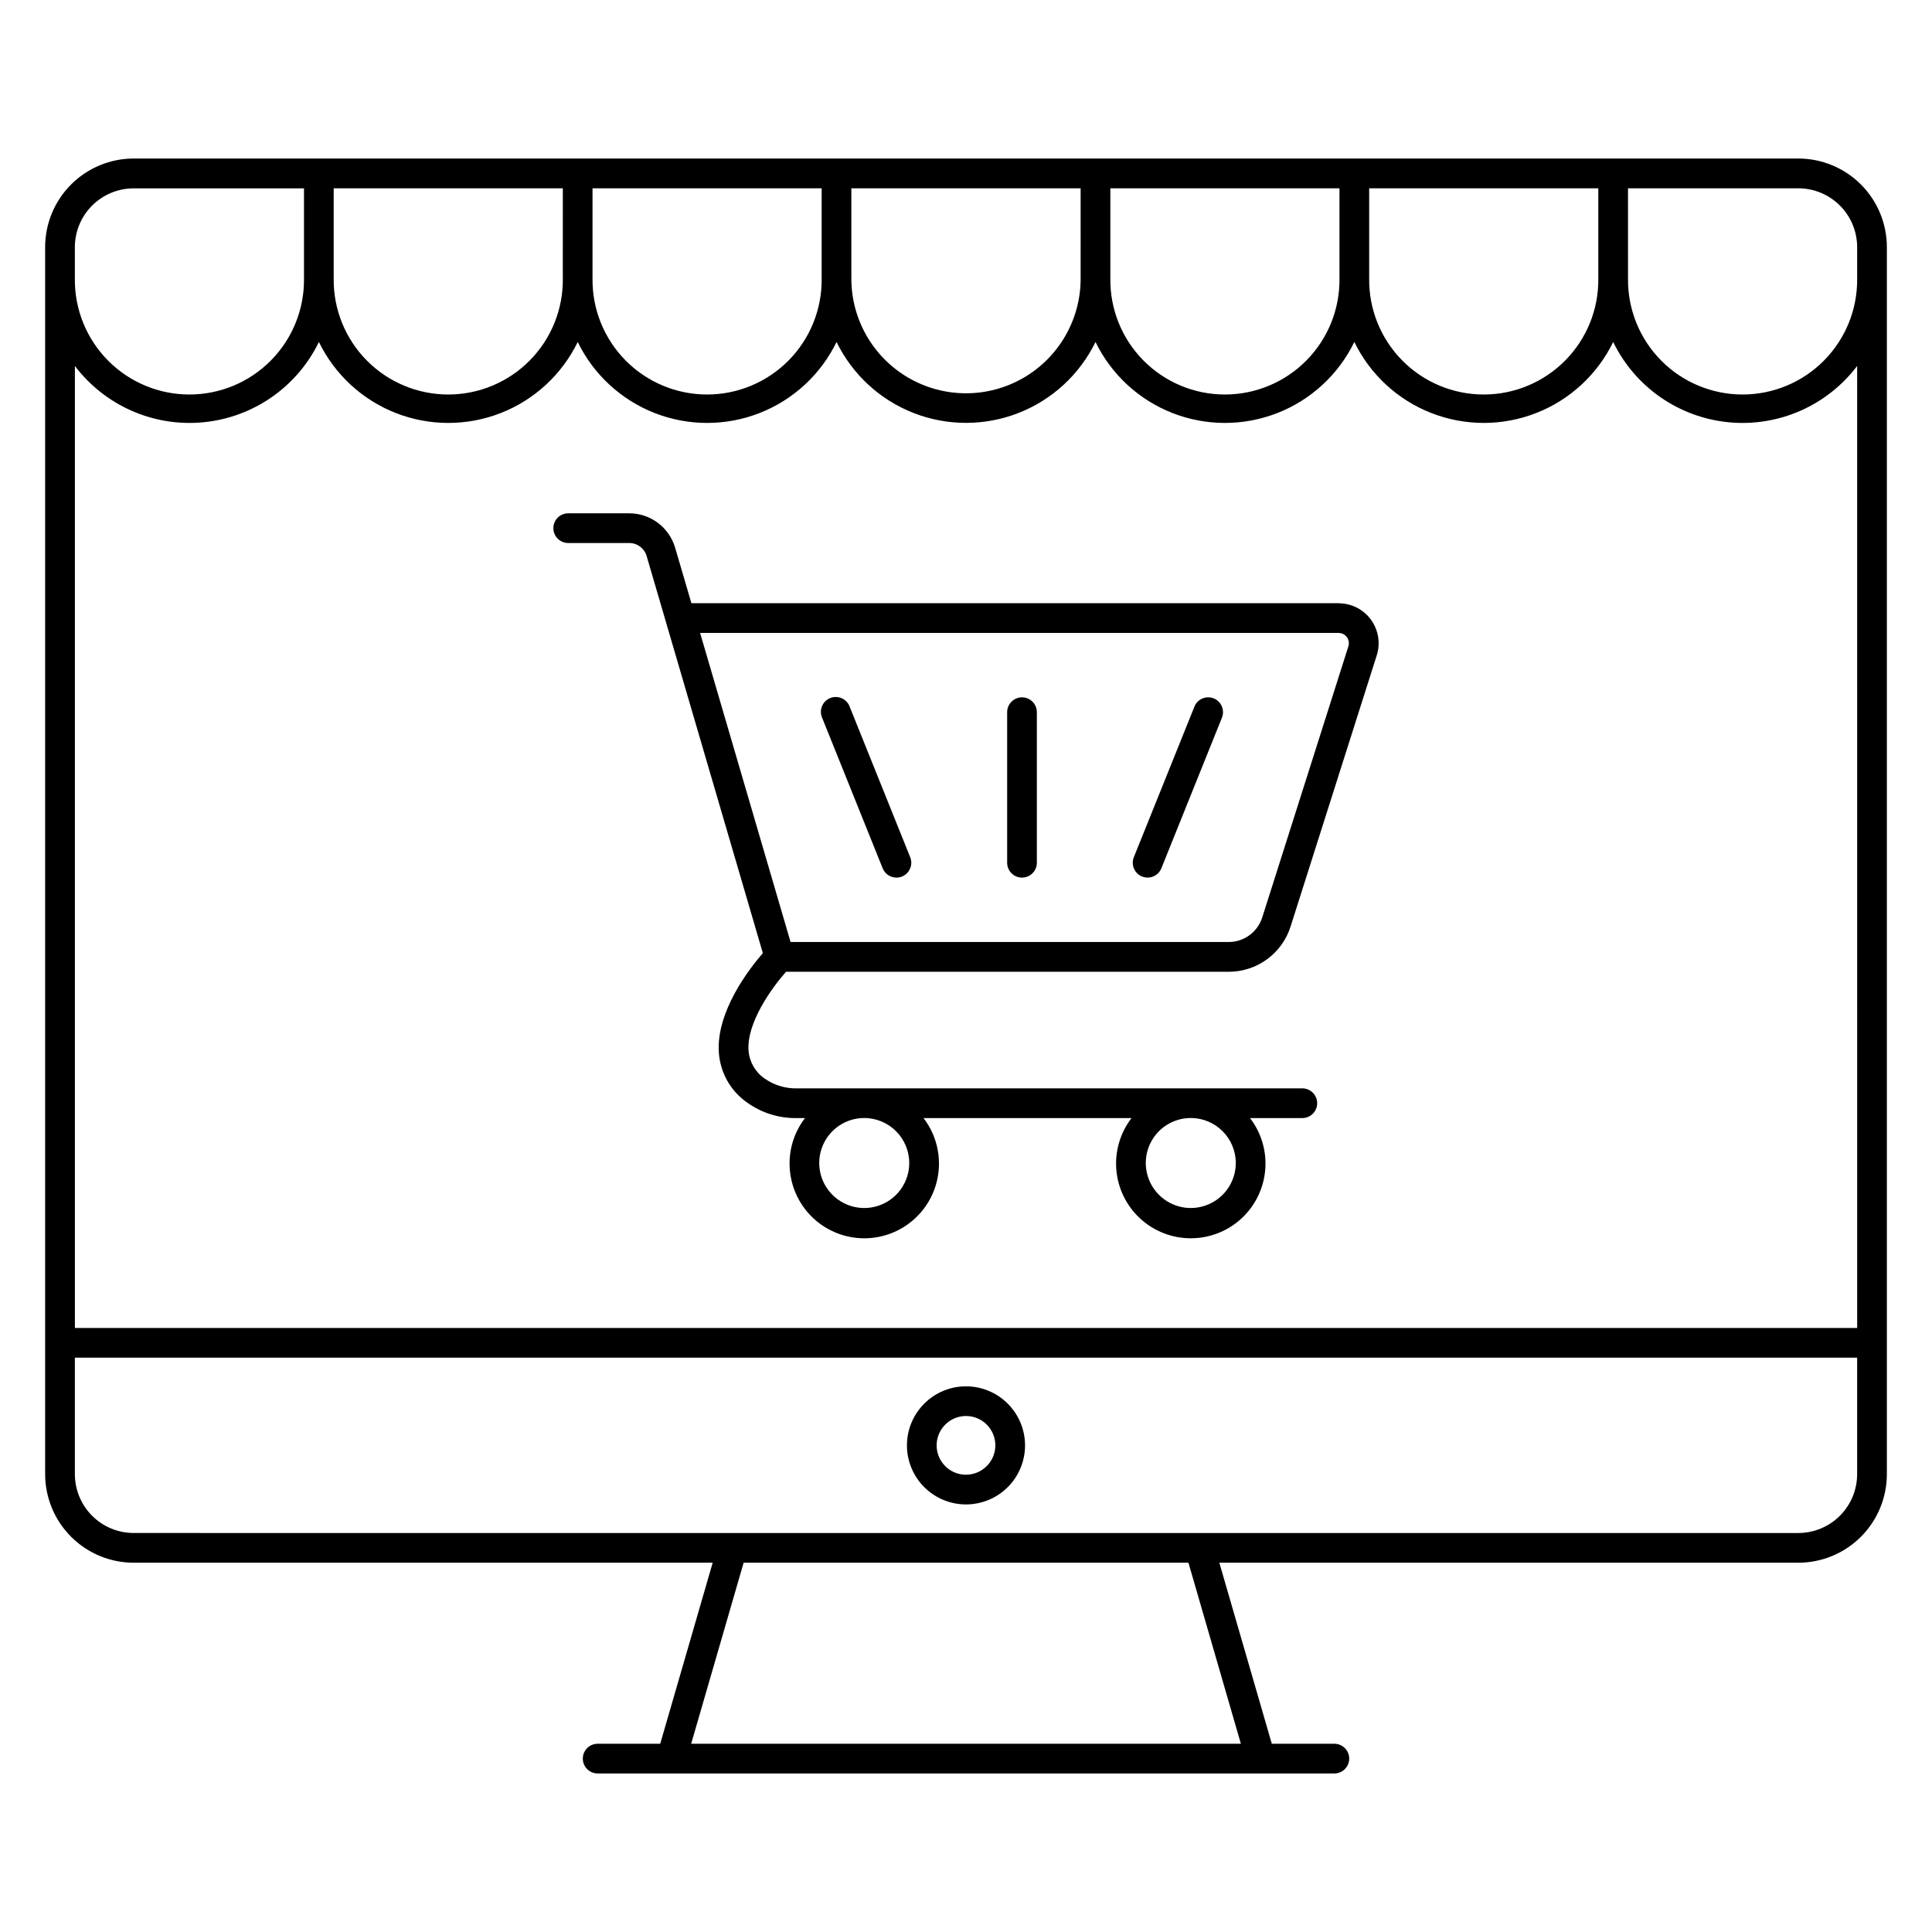 <?xml version="1.0" encoding="UTF-8"?>
<!-- Uploaded to: ICON Repo, www.iconrepo.com, Generator: ICON Repo Mixer Tools -->
<svg fill="#000000" width="800px" height="800px" version="1.1" viewBox="144 144 512 512" xmlns="http://www.w3.org/2000/svg">
 <g>
  <path d="m620.58 186.01h-441.16c-6.219 0.008-12.184 2.481-16.578 6.879-4.398 4.398-6.871 10.359-6.879 16.578v325.21c0.008 6.219 2.481 12.184 6.879 16.582 4.394 4.398 10.359 6.871 16.578 6.879h153.45l-13.906 47.977h-16.574c-2.176 0-3.938 1.762-3.938 3.934 0 2.176 1.762 3.938 3.938 3.938h195.23c2.172 0 3.934-1.762 3.934-3.938 0-2.172-1.762-3.934-3.934-3.934h-16.578l-13.906-47.977h153.45c6.219-0.008 12.18-2.481 16.578-6.879 4.394-4.398 6.867-10.363 6.875-16.582v-325.21c-0.008-6.219-2.481-12.18-6.875-16.578-4.398-4.398-10.359-6.871-16.578-6.879zm-53.012 31.832c0.094 8.113-3.066 15.922-8.77 21.691s-13.477 9.016-21.59 9.016-15.891-3.246-21.594-9.016-8.859-13.578-8.77-21.691v-23.938h60.723zm-68.594 0c0.094 8.113-3.066 15.922-8.77 21.691s-13.477 9.016-21.59 9.016-15.887-3.246-21.59-9.016c-5.707-5.769-8.863-13.578-8.77-21.691v-23.938h60.719zm-68.594 0c0 10.855-5.789 20.883-15.188 26.312-9.402 5.426-20.984 5.426-30.383 0-9.402-5.43-15.191-15.457-15.191-26.312v-23.938h60.762zm-68.637 0h0.004c0.09 8.113-3.066 15.922-8.77 21.691-5.703 5.769-13.48 9.016-21.594 9.016-8.113 0-15.887-3.246-21.59-9.016s-8.863-13.578-8.77-21.691v-23.938h60.723zm-68.594 0h0.004c0.09 8.113-3.066 15.922-8.77 21.691-5.703 5.769-13.48 9.016-21.59 9.016-8.113 0-15.891-3.246-21.594-9.016s-8.859-13.578-8.77-21.691v-23.938h60.723zm-68.594 0h0.004c0.094 8.113-3.066 15.922-8.77 21.691-5.703 5.769-13.477 9.016-21.59 9.016s-15.887-3.246-21.594-9.016c-5.703-5.769-8.859-13.578-8.77-21.691v-8.344c0.008-4.133 1.648-8.094 4.57-11.016s6.883-4.562 11.016-4.566h45.137zm350.88-23.938h45.145c4.133 0.004 8.094 1.648 11.016 4.57 2.922 2.926 4.562 6.891 4.566 11.023v8.344c0.09 8.113-3.066 15.922-8.77 21.691s-13.48 9.016-21.594 9.016c-8.109 0-15.887-3.246-21.59-9.016s-8.859-13.578-8.77-21.691zm-102.59 412.21h-145.68l13.902-47.977h117.88zm147.74-55.848-441.16-0.004c-4.133-0.004-8.094-1.648-11.016-4.57-2.922-2.922-4.562-6.883-4.57-11.016v-30.879h472.32v30.883-0.004c-0.004 4.133-1.648 8.094-4.57 11.016-2.922 2.922-6.883 4.566-11.012 4.57zm15.582-54.344h-472.32v-254.94c8.004 10.562 20.922 16.215 34.109 14.918 13.191-1.297 24.762-9.352 30.555-21.27 4.191 8.617 11.48 15.344 20.41 18.836 8.926 3.488 18.844 3.488 27.773 0 8.926-3.492 16.215-10.219 20.406-18.836 4.195 8.617 11.484 15.344 20.41 18.836 8.93 3.488 18.848 3.488 27.773 0 8.93-3.492 16.219-10.219 20.41-18.836 4.203 8.613 11.496 15.336 20.426 18.824 8.93 3.484 18.848 3.484 27.777 0 8.93-3.488 16.223-10.211 20.426-18.824 4.195 8.617 11.48 15.344 20.41 18.836 8.93 3.488 18.844 3.488 27.773 0 8.93-3.492 16.215-10.219 20.41-18.836 4.195 8.617 11.48 15.344 20.41 18.832 8.93 3.492 18.844 3.492 27.773 0 8.93-3.488 16.219-10.215 20.414-18.832 5.789 11.918 17.359 19.973 30.551 21.27 13.188 1.297 26.102-4.352 34.105-14.918z"/>
  <path d="m400 511.39c-4.152 0-8.133 1.648-11.066 4.586-2.938 2.934-4.586 6.914-4.586 11.066 0 4.148 1.652 8.129 4.586 11.066 2.938 2.934 6.918 4.582 11.066 4.582 4.152 0 8.133-1.652 11.066-4.586 2.934-2.938 4.582-6.918 4.582-11.066-0.004-4.152-1.656-8.129-4.59-11.062-2.934-2.93-6.91-4.582-11.059-4.586zm0 23.422v0.004c-3.148 0-5.984-1.898-7.188-4.805s-0.539-6.25 1.688-8.473c2.223-2.227 5.57-2.891 8.477-1.688s4.801 4.039 4.801 7.188c-0.012 4.289-3.488 7.766-7.777 7.773z"/>
  <path d="m498.75 303.86h-171.52l-4.328-14.773h-0.004c-1.598-5.356-6.516-9.035-12.105-9.055h-16.207c-2.176 0-3.938 1.766-3.938 3.938 0 2.176 1.762 3.938 3.938 3.938h16.215c2.102 0.008 3.953 1.395 4.551 3.41l30.809 105.27c-3.699 4.269-12.496 15.66-11.645 26.523 0.406 5.262 3.148 10.059 7.477 13.074 3.856 2.769 8.5 4.215 13.246 4.117h2.102c-2.641 3.414-4.082 7.606-4.098 11.926-0.043 6.394 3.004 12.418 8.184 16.172 5.184 3.754 11.855 4.769 17.922 2.734 6.062-2.039 10.77-6.879 12.633-13 1.863-6.117 0.656-12.762-3.242-17.832h55.129c-3.019 3.926-4.453 8.844-4.023 13.777 0.43 4.934 2.691 9.527 6.344 12.875 3.652 3.348 8.426 5.203 13.379 5.203s9.727-1.855 13.379-5.203c3.648-3.348 5.914-7.941 6.344-12.875 0.43-4.934-1.004-9.852-4.023-13.777h13.859c2.176 0 3.938-1.766 3.938-3.938s-1.762-3.938-3.938-3.938h-133.89c-3.043 0.082-6.031-0.812-8.535-2.551-2.484-1.672-4.074-4.383-4.328-7.367-0.59-7.422 6.199-16.758 9.93-20.98h117.29v0.004c3.664 0.008 7.231-1.156 10.188-3.316 2.953-2.16 5.141-5.211 6.242-8.703l22.828-71.84c1.023-3.219 0.449-6.731-1.543-9.457-1.992-2.727-5.168-4.336-8.543-4.336zm-113.79 148.35c0 4.824-2.906 9.172-7.363 11.016-4.457 1.848-9.586 0.828-12.996-2.582-3.414-3.414-4.434-8.543-2.586-13 1.844-4.457 6.195-7.359 11.016-7.359 6.586 0.008 11.918 5.34 11.93 11.926zm86.539 0h-0.004c0 4.824-2.906 9.172-7.363 11.016-4.457 1.848-9.586 0.828-12.996-2.582-3.41-3.414-4.43-8.543-2.586-13 1.848-4.457 6.195-7.359 11.02-7.359 6.582 0.004 11.918 5.34 11.926 11.926zm29.84-136.93-22.828 71.836h-0.004c-1.227 3.894-4.84 6.539-8.926 6.527h-116.07l-23.973-81.906h169.21c0.867 0 1.68 0.414 2.191 1.113 0.512 0.699 0.656 1.602 0.395 2.43z"/>
  <path d="m369.17 331.27c-0.371-0.996-1.129-1.797-2.098-2.227-0.973-0.426-2.074-0.445-3.059-0.051-0.984 0.398-1.766 1.172-2.172 2.156-0.402 0.98-0.395 2.082 0.027 3.055l16.047 39.902c0.598 1.492 2.043 2.469 3.648 2.469 0.504 0 1-0.098 1.469-0.281 2.016-0.812 2.992-3.102 2.184-5.117z"/>
  <path d="m414.84 328.8c-2.172 0-3.934 1.762-3.934 3.934v39.906c0 2.172 1.762 3.934 3.934 3.934 2.176 0 3.938-1.762 3.938-3.934v-39.906c0-1.043-0.414-2.043-1.152-2.781-0.738-0.738-1.738-1.152-2.785-1.152z"/>
  <path d="m465.65 329.08c-2.016-0.809-4.309 0.172-5.117 2.188l-16.055 39.902c-0.809 2.016 0.164 4.305 2.18 5.117 0.469 0.184 0.969 0.281 1.473 0.281 1.605 0 3.051-0.977 3.648-2.469l16.047-39.902c0.809-2.012-0.164-4.301-2.176-5.117z"/>
 </g>
</svg>